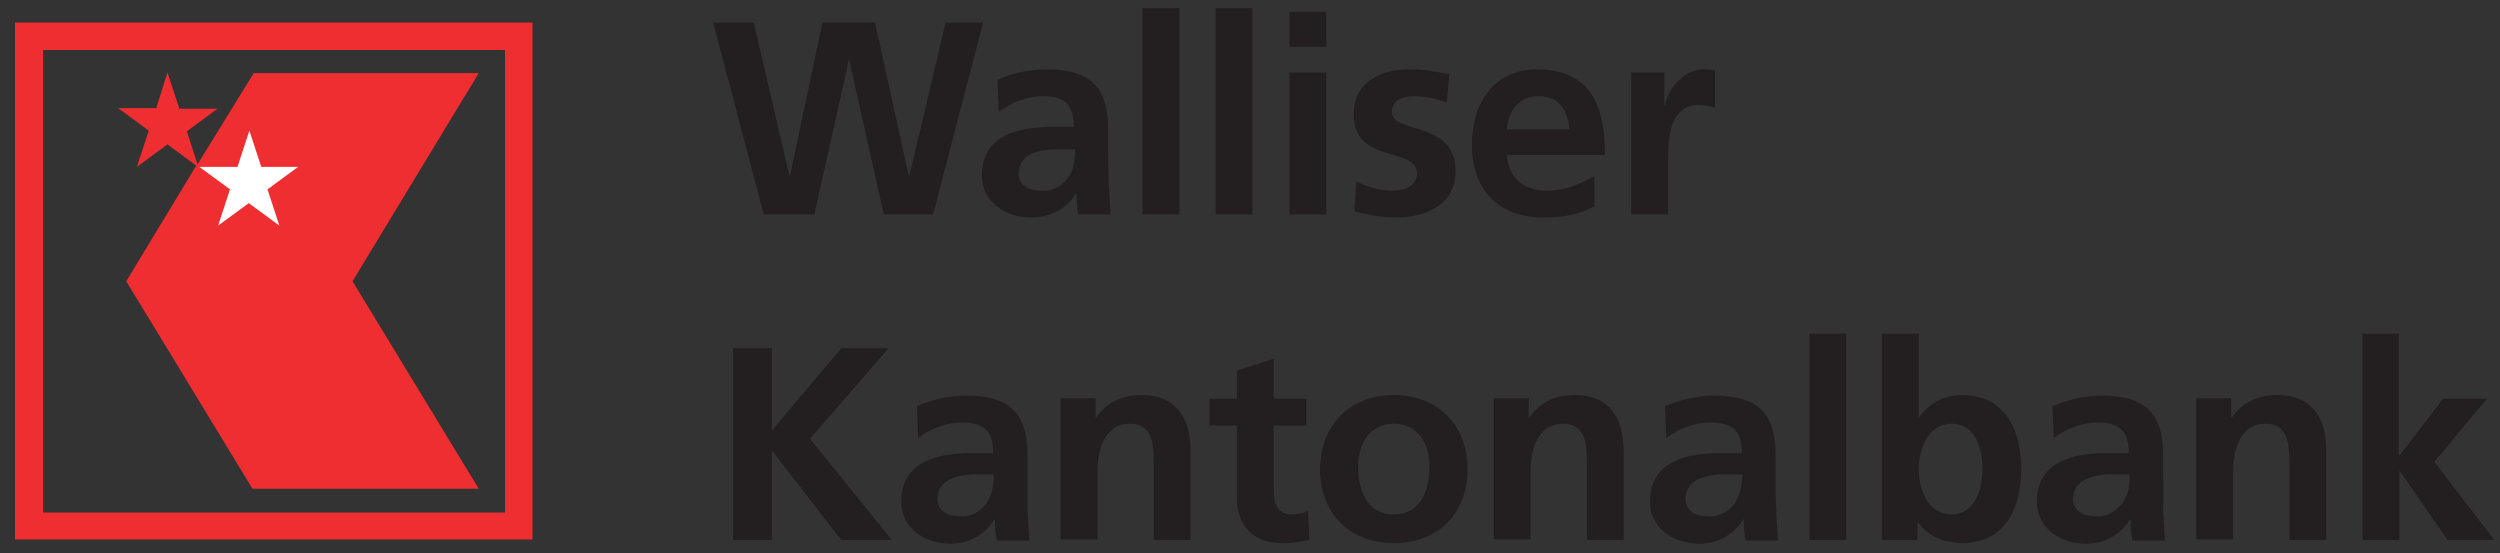 <?xml version="1.0" encoding="utf-8"?>
<!-- Generator: Adobe Illustrator 24.2.3, SVG Export Plug-In . SVG Version: 6.00 Build 0)  -->
<svg version="1.1" id="walliser_kantonalbank" xmlns="http://www.w3.org/2000/svg" xmlns:xlink="http://www.w3.org/1999/xlink"
	 x="0px" y="0px" viewBox="0 0 400 88.5" enable-background="new 0 0 400 88.5" xml:space="preserve">
<rect x="0" y="0" width="400" height="88.5" fill="#333333" stroke="none"/>
<path id="color_red" fill="#EF2E31" d="M21.9,26.7l4.9-3.6l4.6,3.4L20.2,45l20.2,33.2h36.2L56.4,45l20.2-33.3h-36l-9,14.6l-1.7-5.3
	l4.9-3.6h-6.1l-1.9-5.8L25,17.3h-6.1l4.9,3.6L21.9,26.7z M2.4,3.6v82.7h82.8V3.6H2.4z M80.8,82H6.9V8h73.9V82z"/>
<path id="color_black" fill="#231F20" d="M142.2,55.7h-7.6l-11.1,13.2V55.7h-6.2v30.7h6.2V72.2h0.1l11,14.2h8.1l-13.1-16.2
	L142.2,55.7z M164.4,75.7v-2.9c0-6.7-2.9-9.5-9.8-9.5h-0.2c-2.5,0-5.5,0.7-7.7,1.7l0.2,5.1c1.9-1.5,4.5-2.5,7-2.5h0.5
	c3.1,0.2,4.5,1.4,4.5,4.9h-4.5c-2.1,0.1-4.4,0.4-6.3,1.3c-2.3,1.1-3.9,3.1-3.9,6.5c0,4.3,3.9,6.7,7.9,6.7c0.7,0,1.5-0.1,2.3-0.3
	c1.9-0.6,3.7-1.8,4.7-3.6h0.1c0,0.7,0,2.2,0.3,3.4h5.2c-0.1-1.8-0.2-3.3-0.3-5C164.4,79.7,164.4,78,164.4,75.7z M157.8,80.6
	c-0.8,1-1.9,1.8-3.3,2c-0.3,0-0.5,0-0.8,0c-2.1,0-3.7-0.8-3.7-2.8c0-2.6,2.3-3.5,4.5-3.8c0.7-0.1,1.4-0.1,2-0.1h2.5
	C159,77.7,158.7,79.3,157.8,80.6z M182.8,63.2c-3.1,0-5.6,1-7.4,3.6h-0.1v-3.1h-5.6v22.6h5.9v-11c0-2.9,0.9-7.5,5.2-7.5
	c3.8,0,3.8,3.7,3.8,6.5v12.1h5.9V72.2C190.5,67,188.2,63.2,182.8,63.2z M206.6,82.3c-2.2,0-2.8-1.8-2.8-3.7V68.1h5.2v-4.3h-5.2v-6.4
	l-5.9,1.9v4.5h-4.4v4.3h4.4v11.5c0,4.5,2.6,7.3,7.2,7.3c1.8,0,3.1-0.2,4.4-0.5l-0.2-4.7C208.7,82.1,207.7,82.3,206.6,82.3z
	 M223,63.2c-6.7,0-11.8,4.5-11.8,12c0,6.5,4.4,11.7,11.8,11.7c7.5,0,11.8-5.2,11.8-11.7C234.9,67.8,229.8,63.2,223,63.2z M223,82.3
	c-4.5,0-5.7-4.1-5.7-7.8c0-3.4,1.8-6.7,5.7-6.7c3.9,0,5.7,3.2,5.7,6.7C228.7,78.3,227.5,82.3,223,82.3z M252.1,63.2
	c-3.1,0-5.6,1-7.4,3.6h-0.1v-3.1H239v22.6h5.9v-11c0-2.9,0.9-7.5,5.2-7.5c3.8,0,3.8,3.7,3.8,6.5v12.1h5.9V72.2
	C259.8,67,257.5,63.2,252.1,63.2z M284.1,75.7v-2.9c0-6.7-2.9-9.5-9.8-9.5h-0.2c-2.5,0-5.5,0.7-7.7,1.7l0.2,5.1c2-1.5,4.5-2.5,7-2.5
	h0.6c3.1,0.2,4.5,1.4,4.5,4.9h-4.5c-2.1,0.1-4.5,0.4-6.3,1.3c-2.3,1.1-3.9,3.1-3.9,6.5c0,4.3,3.9,6.7,7.9,6.7c0.7,0,1.5-0.1,2.3-0.3
	c1.9-0.6,3.7-1.8,4.7-3.6h0.1c0,0.7,0,2.2,0.3,3.4h5.2c-0.2-1.8-0.2-3.3-0.3-5C284.1,79.7,284.1,78,284.1,75.7z M277.5,80.6
	c-0.8,1-1.9,1.8-3.3,2c-0.3,0-0.5,0-0.8,0c-2.1,0-3.7-0.8-3.7-2.8c0-2.6,2.3-3.5,4.5-3.8c0.7-0.1,1.4-0.1,2-0.1h2.6
	C278.7,77.7,278.4,79.3,277.5,80.6z M289.5,86.4h5.9v-33h-5.9V86.4z M313.9,63.2c-0.6,0-1.2,0.1-1.8,0.2c-2.1,0.4-3.7,1.6-5,3.3H307
	V53.4h-5.9v33h5.7v-2.8h0.1c1.3,1.8,3.2,2.8,5.2,3.1c0.6,0.1,1.2,0.2,1.8,0.2c7,0,9.5-5.7,9.5-11.9
	C323.4,68.8,320.8,63.2,313.9,63.2z M312.2,82.3h-0.1c-3.8-0.1-5.1-4.2-5.1-7.3c0-3.1,1.5-7.1,5.1-7.2h0.2c3.9,0,4.9,4.2,4.9,7.2
	C317.2,78.1,316.1,82.3,312.2,82.3z M346.1,75.7v-2.9c0-6.7-2.9-9.5-9.8-9.5h-0.2c-2.5,0-5.5,0.7-7.7,1.7l0.2,5.1
	c1.9-1.5,4.5-2.5,7-2.5h0.5c3.1,0.2,4.5,1.4,4.5,4.9h-4.5c-2.1,0.1-4.4,0.4-6.3,1.3c-2.3,1.1-3.9,3.1-3.9,6.5c0,4.3,3.9,6.7,7.9,6.7
	c0.7,0,1.5-0.1,2.3-0.3c1.9-0.6,3.7-1.8,4.7-3.6h0.1c0,0.7,0,2.2,0.3,3.4h5.2c-0.1-1.8-0.2-3.3-0.3-5
	C346.2,79.7,346.1,78,346.1,75.7z M339.5,80.6c-0.8,1-1.9,1.8-3.3,2c-0.3,0-0.5,0-0.8,0c-2.1,0-3.7-0.8-3.7-2.8
	c0-2.6,2.3-3.5,4.5-3.8c0.7-0.1,1.4-0.1,2-0.1h2.5C340.8,77.7,340.5,79.3,339.5,80.6z M364.5,63.2c-3.1,0-5.6,1-7.4,3.6H357v-3.1
	h-5.6v22.6h5.9v-11c0-2.9,0.9-7.5,5.2-7.5c3.8,0,3.8,3.7,3.8,6.5v12.1h5.9V72.2C372.3,67,369.9,63.2,364.5,63.2z M389.5,73.9
	l8.4-10.1h-7l-7,9.1h-0.1V53.4H378v33h5.9v-11h0.1l7.6,11h7.5L389.5,73.9z M130.3,34.3l5.5-24.6h0.1l5.5,24.6h7.9l8-30.7h-6
	l-5.8,24.5h-0.1l-5.4-24.5h-8.4l-5.2,24.5h-0.1l-5.7-24.5h-6.5l8.1,30.7H130.3z M172.2,30.9L172.2,30.9c0.1,0.7,0.1,2.2,0.3,3.4h5.2
	c-0.1-1.8-0.2-3.4-0.3-5.1c0-1.7-0.1-3.4-0.1-5.7v-2.9c0-6.7-2.9-9.5-9.8-9.5h-0.2c-2.5,0-5.5,0.6-7.7,1.7l0.2,5.1
	c2-1.5,4.5-2.5,7-2.5c0.2,0,0.4,0,0.5,0c3.1,0.1,4.5,1.4,4.5,4.9h-3.2c-0.4,0-0.8,0-1.3,0c-2.1,0.1-4.4,0.4-6.3,1.3
	c-2.3,1.1-3.9,3.1-3.9,6.5c0,4.3,3.9,6.7,7.9,6.7c0.7,0,1.5-0.1,2.3-0.3C169.4,34,171.2,32.7,172.2,30.9z M167.5,30.5
	c-0.3,0-0.5,0-0.8,0c-2.1,0-3.7-0.8-3.7-2.7c0-2.7,2.3-3.6,4.5-3.8c0.7-0.1,1.4-0.1,2-0.1h2.5c0,1.8-0.2,3.4-1.2,4.7
	C170,29.6,168.9,30.3,167.5,30.5z M188.7,1.3h-5.9v33h5.9V1.3z M200.4,1.3h-5.9v33h5.9V1.3z M212.2,11.6h-5.9v22.7h5.9V11.6z
	 M212.2,1.9h-5.9v5.6h5.9V1.9z M226.7,27.8c0,2.2-2.4,2.7-3.9,2.7c-2,0-3.9-0.5-5.8-1.5l-0.3,4.8c2.2,0.6,4.4,1,6.7,1
	c4.8,0,9.5-2.1,9.5-7.4c0-8.2-10.2-5.9-10.2-9.5c0-1.9,1.9-2.5,3.5-2.5c2.1,0,3.5,0.4,5.3,1l0.4-4.5c-1.8-0.4-3.6-0.8-6.4-0.8
	c-4.6,0-8.9,2.1-8.9,7C216.4,26.4,226.7,23.3,226.7,27.8z M247.3,34.8c3.1,0,5.6-0.6,7.8-1.8v-4.8c-2.2,1.2-4.7,2.3-7.5,2.3
	c-0.5,0-1,0-1.5-0.1c-2.9-0.5-4.8-2.4-5-5.6h15.7c0-7.9-2.3-13.6-10.7-13.7H246c-7,0-10.5,5.4-10.5,12c0,7,3.9,11.3,10.6,11.7
	C246.5,34.8,246.9,34.8,247.3,34.8z M246.1,15.4h0.2c3.3,0,4.6,2.5,4.8,5.3h-10C241.3,17.8,242.9,15.5,246.1,15.4z M266.9,26
	c0-3.2,0-9.2,4.8-9.2c1.1,0,2.1,0.2,2.7,0.5v-6c-0.6-0.2-1.3-0.2-1.8-0.2c-3.5,0-5.9,3.6-6.2,5.7h-0.1v-5.2H261v22.7h5.9V26z"/>
<path id="color_white" fill="#FFFFFF" d="M47.7,26.7l-4.9,3.6l1.9,5.8l-4.9-3.6l-4.9,3.6l1.9-5.8l-4.9-3.6h6.1l1.9-5.8l1.9,5.8H47.7
	"/>
</svg>
